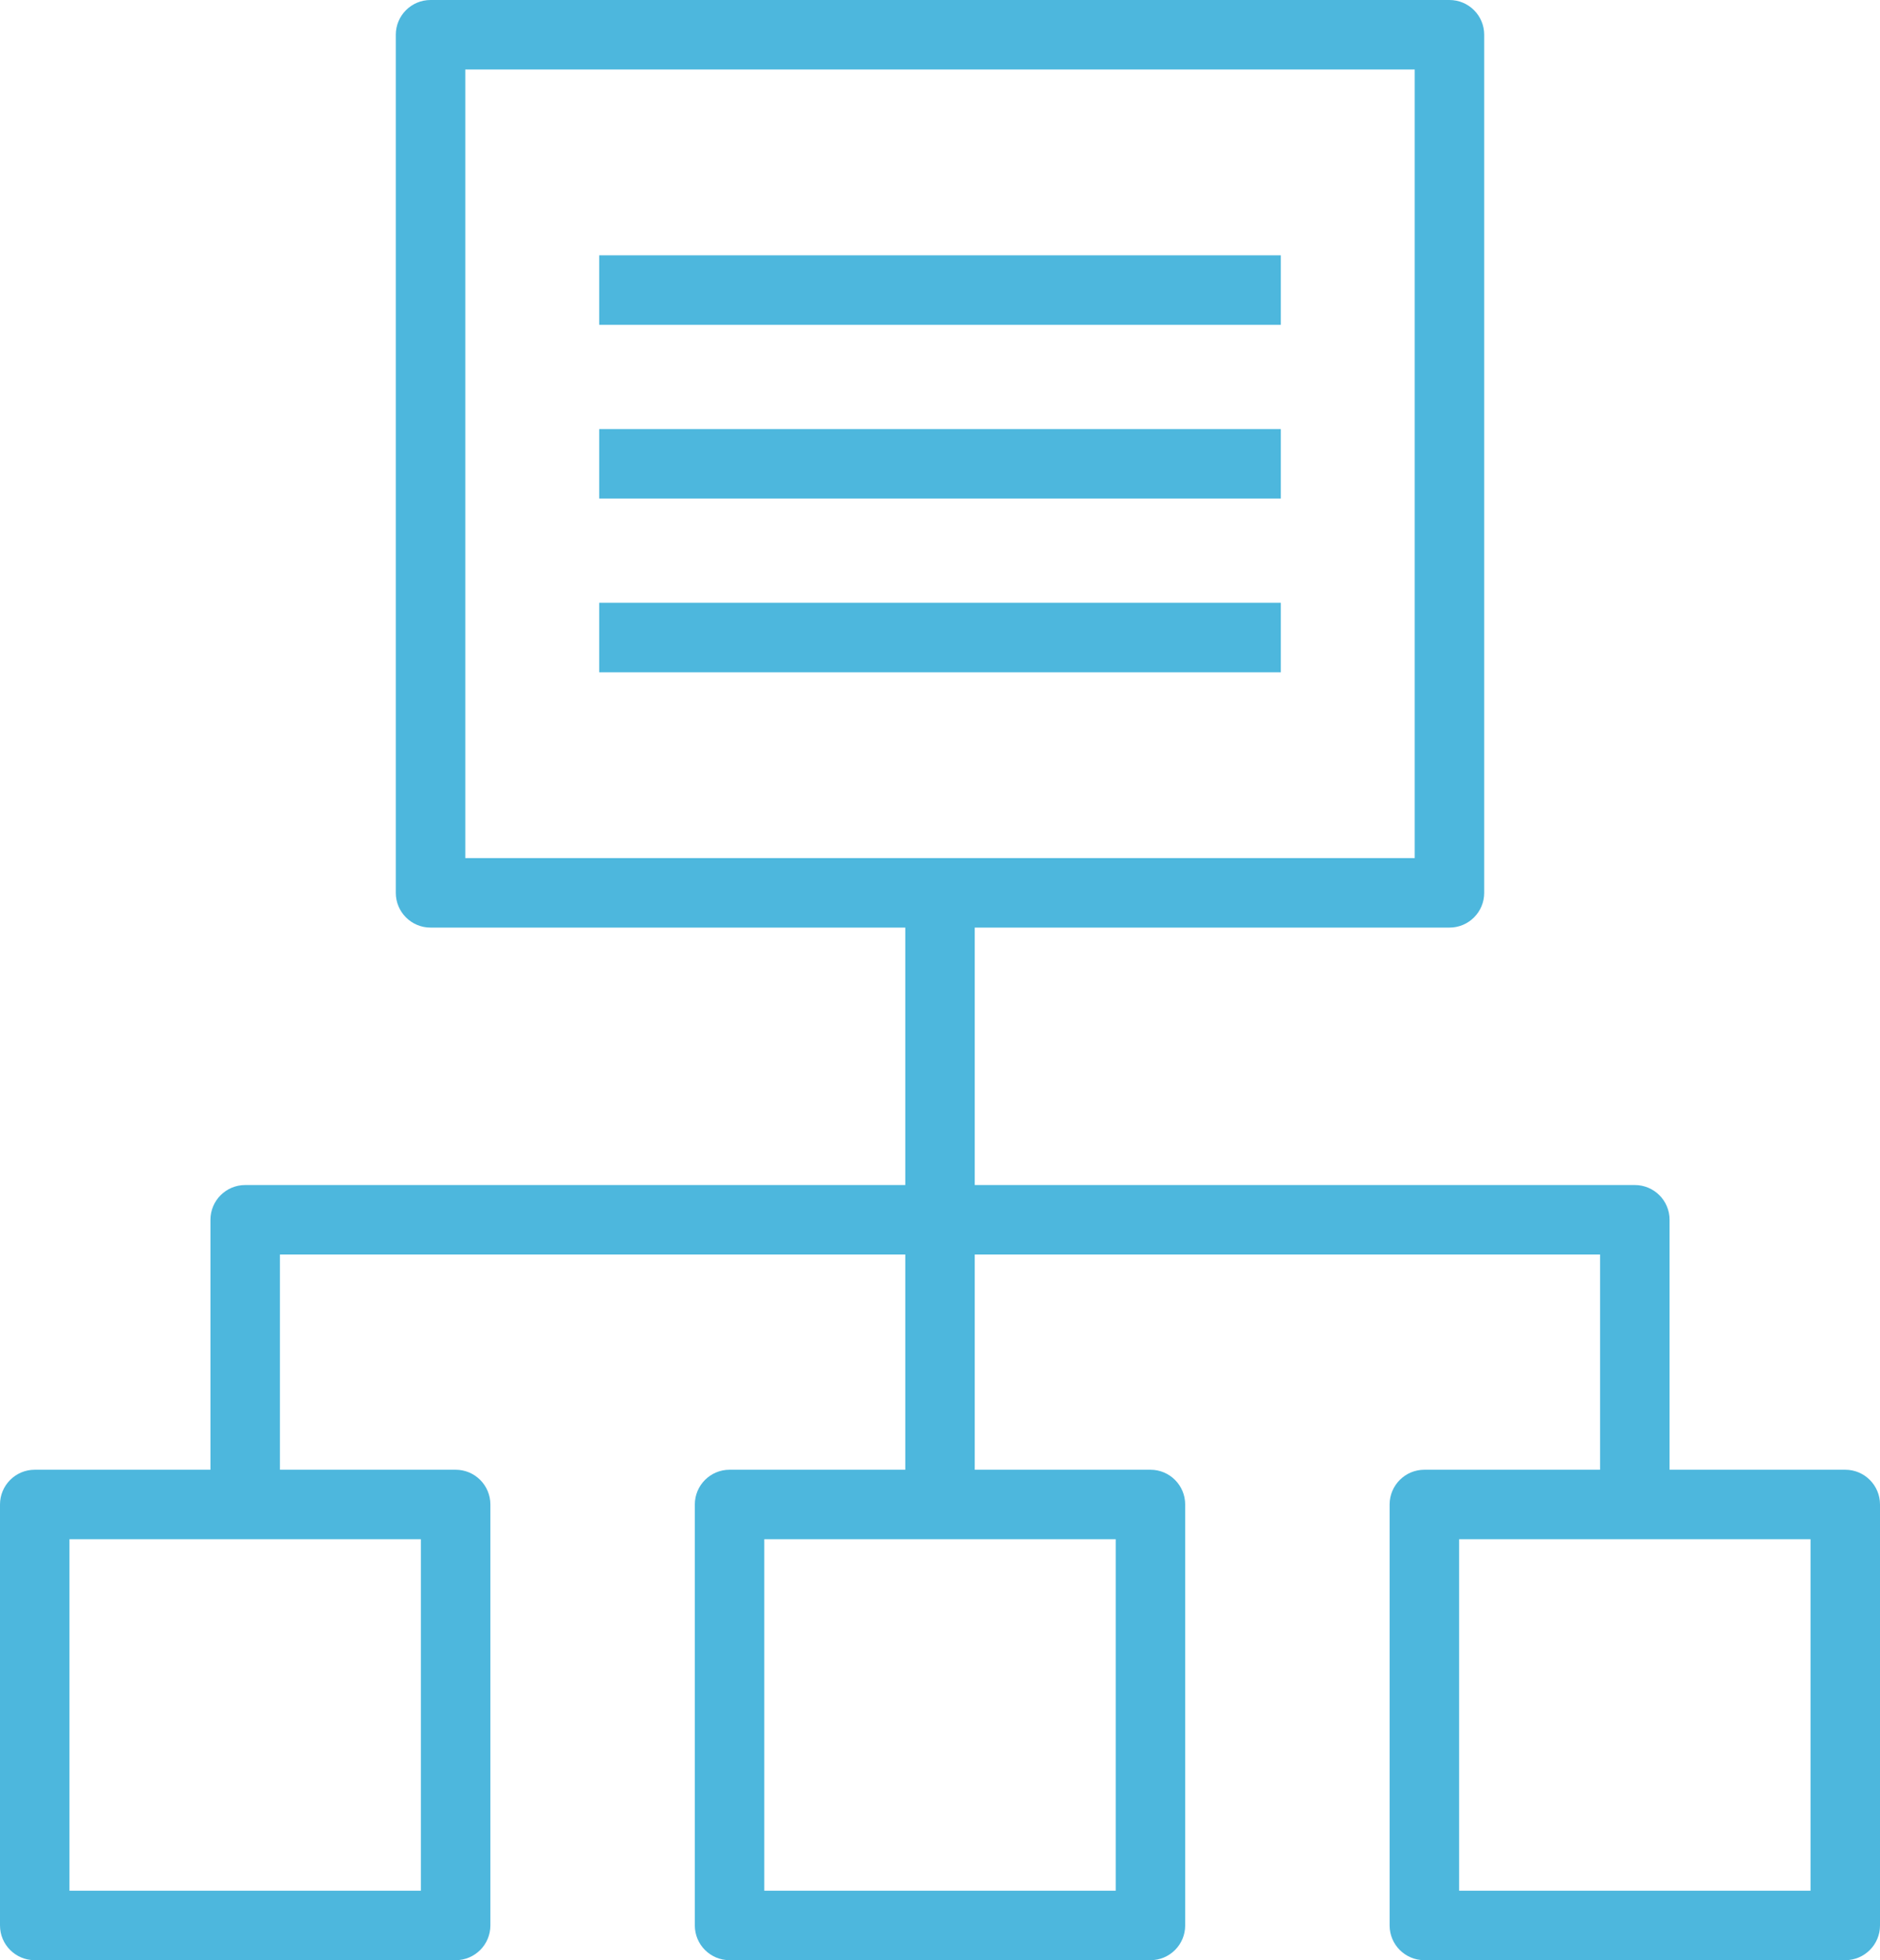 <svg xmlns="http://www.w3.org/2000/svg" xmlns:xlink="http://www.w3.org/1999/xlink" fill="none" version="1.1" width="76.967" height="80.238" viewBox="0 0 76.967 80.238"><defs><clipPath id="master_svg0_0_3929"><g><path d="M0,0C0,0,76.967,0,76.967,0C76.967,0,76.967,80.238,76.967,80.238C76.967,80.238,0,80.238,0,80.238C0,80.238,0,0,0,0C0,0,0,0,0,0Z" fill="#FFFFFF" fill-opacity="1"/></g></clipPath></defs><g style="mix-blend-mode:passthrough"><g style="mix-blend-mode:passthrough" clipPath="url(#master_svg0_0_3929)"><g><path d="M59.341,37.97C59.341,37.97,17.626,37.97,17.626,37.97C16.841,37.97,16.204,37.333,16.204,36.548C16.204,36.548,16.204,1.422,16.204,1.422C16.204,0.637,16.841,0,17.626,0C17.626,0,59.341,0,59.341,0C60.126,0,60.763,0.637,60.763,1.422C60.763,1.422,60.763,36.548,60.763,36.548C60.763,37.333,60.126,37.97,59.341,37.97ZM19.049,35.125C19.049,35.125,57.918,35.125,57.918,35.125C57.918,35.125,57.918,2.844,57.918,2.844C57.918,2.844,19.049,2.844,19.049,2.844C19.049,2.844,19.049,35.125,19.049,35.125C19.049,35.125,19.049,35.125,19.049,35.125Z" fill="#4DB7DD" fill-opacity="1"/></g><g><rect x="24.531" y="10.451" width="27.906" height="2.844" rx="0" fill="#4DB7DD" fill-opacity="1"/></g><g><rect x="24.531" y="17.563" width="27.906" height="2.844" rx="0" fill="#4DB7DD" fill-opacity="1"/></g><g><rect x="24.531" y="24.674" width="27.906" height="2.844" rx="0" fill="#4DB7DD" fill-opacity="1"/></g><g><path d="M18.654,80.238C18.654,80.238,1.422,80.238,1.422,80.238C0.637,80.238,0,79.602,0,78.816C0,78.816,0,61.585,0,61.585C0,60.799,0.637,60.162,1.422,60.162C1.422,60.162,18.654,60.162,18.654,60.162C19.439,60.162,20.076,60.799,20.076,61.585C20.076,61.585,20.076,78.816,20.076,78.816C20.076,79.602,19.439,80.238,18.654,80.238ZM2.844,77.394C2.844,77.394,17.231,77.394,17.231,77.394C17.231,77.394,17.231,63.007,17.231,63.007C17.231,63.007,2.844,63.007,2.844,63.007C2.844,63.007,2.844,77.394,2.844,77.394C2.844,77.394,2.844,77.394,2.844,77.394Z" fill="#4DB7DD" fill-opacity="1"/></g><g><path d="M47.099,80.238C47.099,80.238,29.868,80.238,29.868,80.238C29.083,80.238,28.446,79.602,28.446,78.816C28.446,78.816,28.446,61.585,28.446,61.585C28.446,60.799,29.083,60.162,29.868,60.162C29.868,60.162,47.099,60.162,47.099,60.162C47.885,60.162,48.521,60.799,48.521,61.585C48.521,61.585,48.521,78.816,48.521,78.816C48.521,79.602,47.885,80.238,47.099,80.238ZM31.29,77.394C31.29,77.394,45.677,77.394,45.677,77.394C45.677,77.394,45.677,63.007,45.677,63.007C45.677,63.007,31.29,63.007,31.29,63.007C31.29,63.007,31.29,77.394,31.29,77.394C31.29,77.394,31.29,77.394,31.29,77.394Z" fill="#4DB7DD" fill-opacity="1"/></g><g><path d="M75.545,80.238C75.545,80.238,58.314,80.238,58.314,80.238C57.528,80.238,56.891,79.602,56.891,78.816C56.891,78.816,56.891,61.585,56.891,61.585C56.891,60.799,57.528,60.162,58.314,60.162C58.314,60.162,75.545,60.162,75.545,60.162C76.33,60.162,76.967,60.799,76.967,61.585C76.967,61.585,76.967,78.816,76.967,78.816C76.967,79.602,76.33,80.238,75.545,80.238ZM59.736,77.394C59.736,77.394,74.123,77.394,74.123,77.394C74.123,77.394,74.123,63.007,74.123,63.007C74.123,63.007,59.736,63.007,59.736,63.007C59.736,63.007,59.736,77.394,59.736,77.394C59.736,77.394,59.736,77.394,59.736,77.394Z" fill="#4DB7DD" fill-opacity="1"/></g><g><path d="M37.062,37.754C37.062,37.754,39.906,37.754,39.906,37.754C39.906,37.754,39.906,61.585,39.906,61.585C39.906,61.585,37.062,61.585,37.062,61.585C37.062,61.585,37.062,37.754,37.062,37.754C37.062,37.754,37.062,37.754,37.062,37.754Z" fill="#4DB7DD" fill-opacity="1"/></g><g><path d="M68.352,61.585C68.352,61.585,65.507,61.585,65.507,61.585C65.507,61.585,65.507,51.352,65.507,51.352C65.507,51.352,11.46,51.352,11.46,51.352C11.46,51.352,11.46,60.616,11.46,60.616C11.46,60.616,8.616,60.616,8.616,60.616C8.616,60.616,8.616,49.93,8.616,49.93C8.616,49.144,9.253,48.508,10.038,48.508C10.038,48.508,66.929,48.508,66.929,48.508C67.715,48.508,68.352,49.144,68.352,49.93C68.352,49.93,68.352,61.585,68.352,61.585C68.352,61.585,68.352,61.585,68.352,61.585Z" fill="#4DB7DD" fill-opacity="1"/></g></g></g></svg>